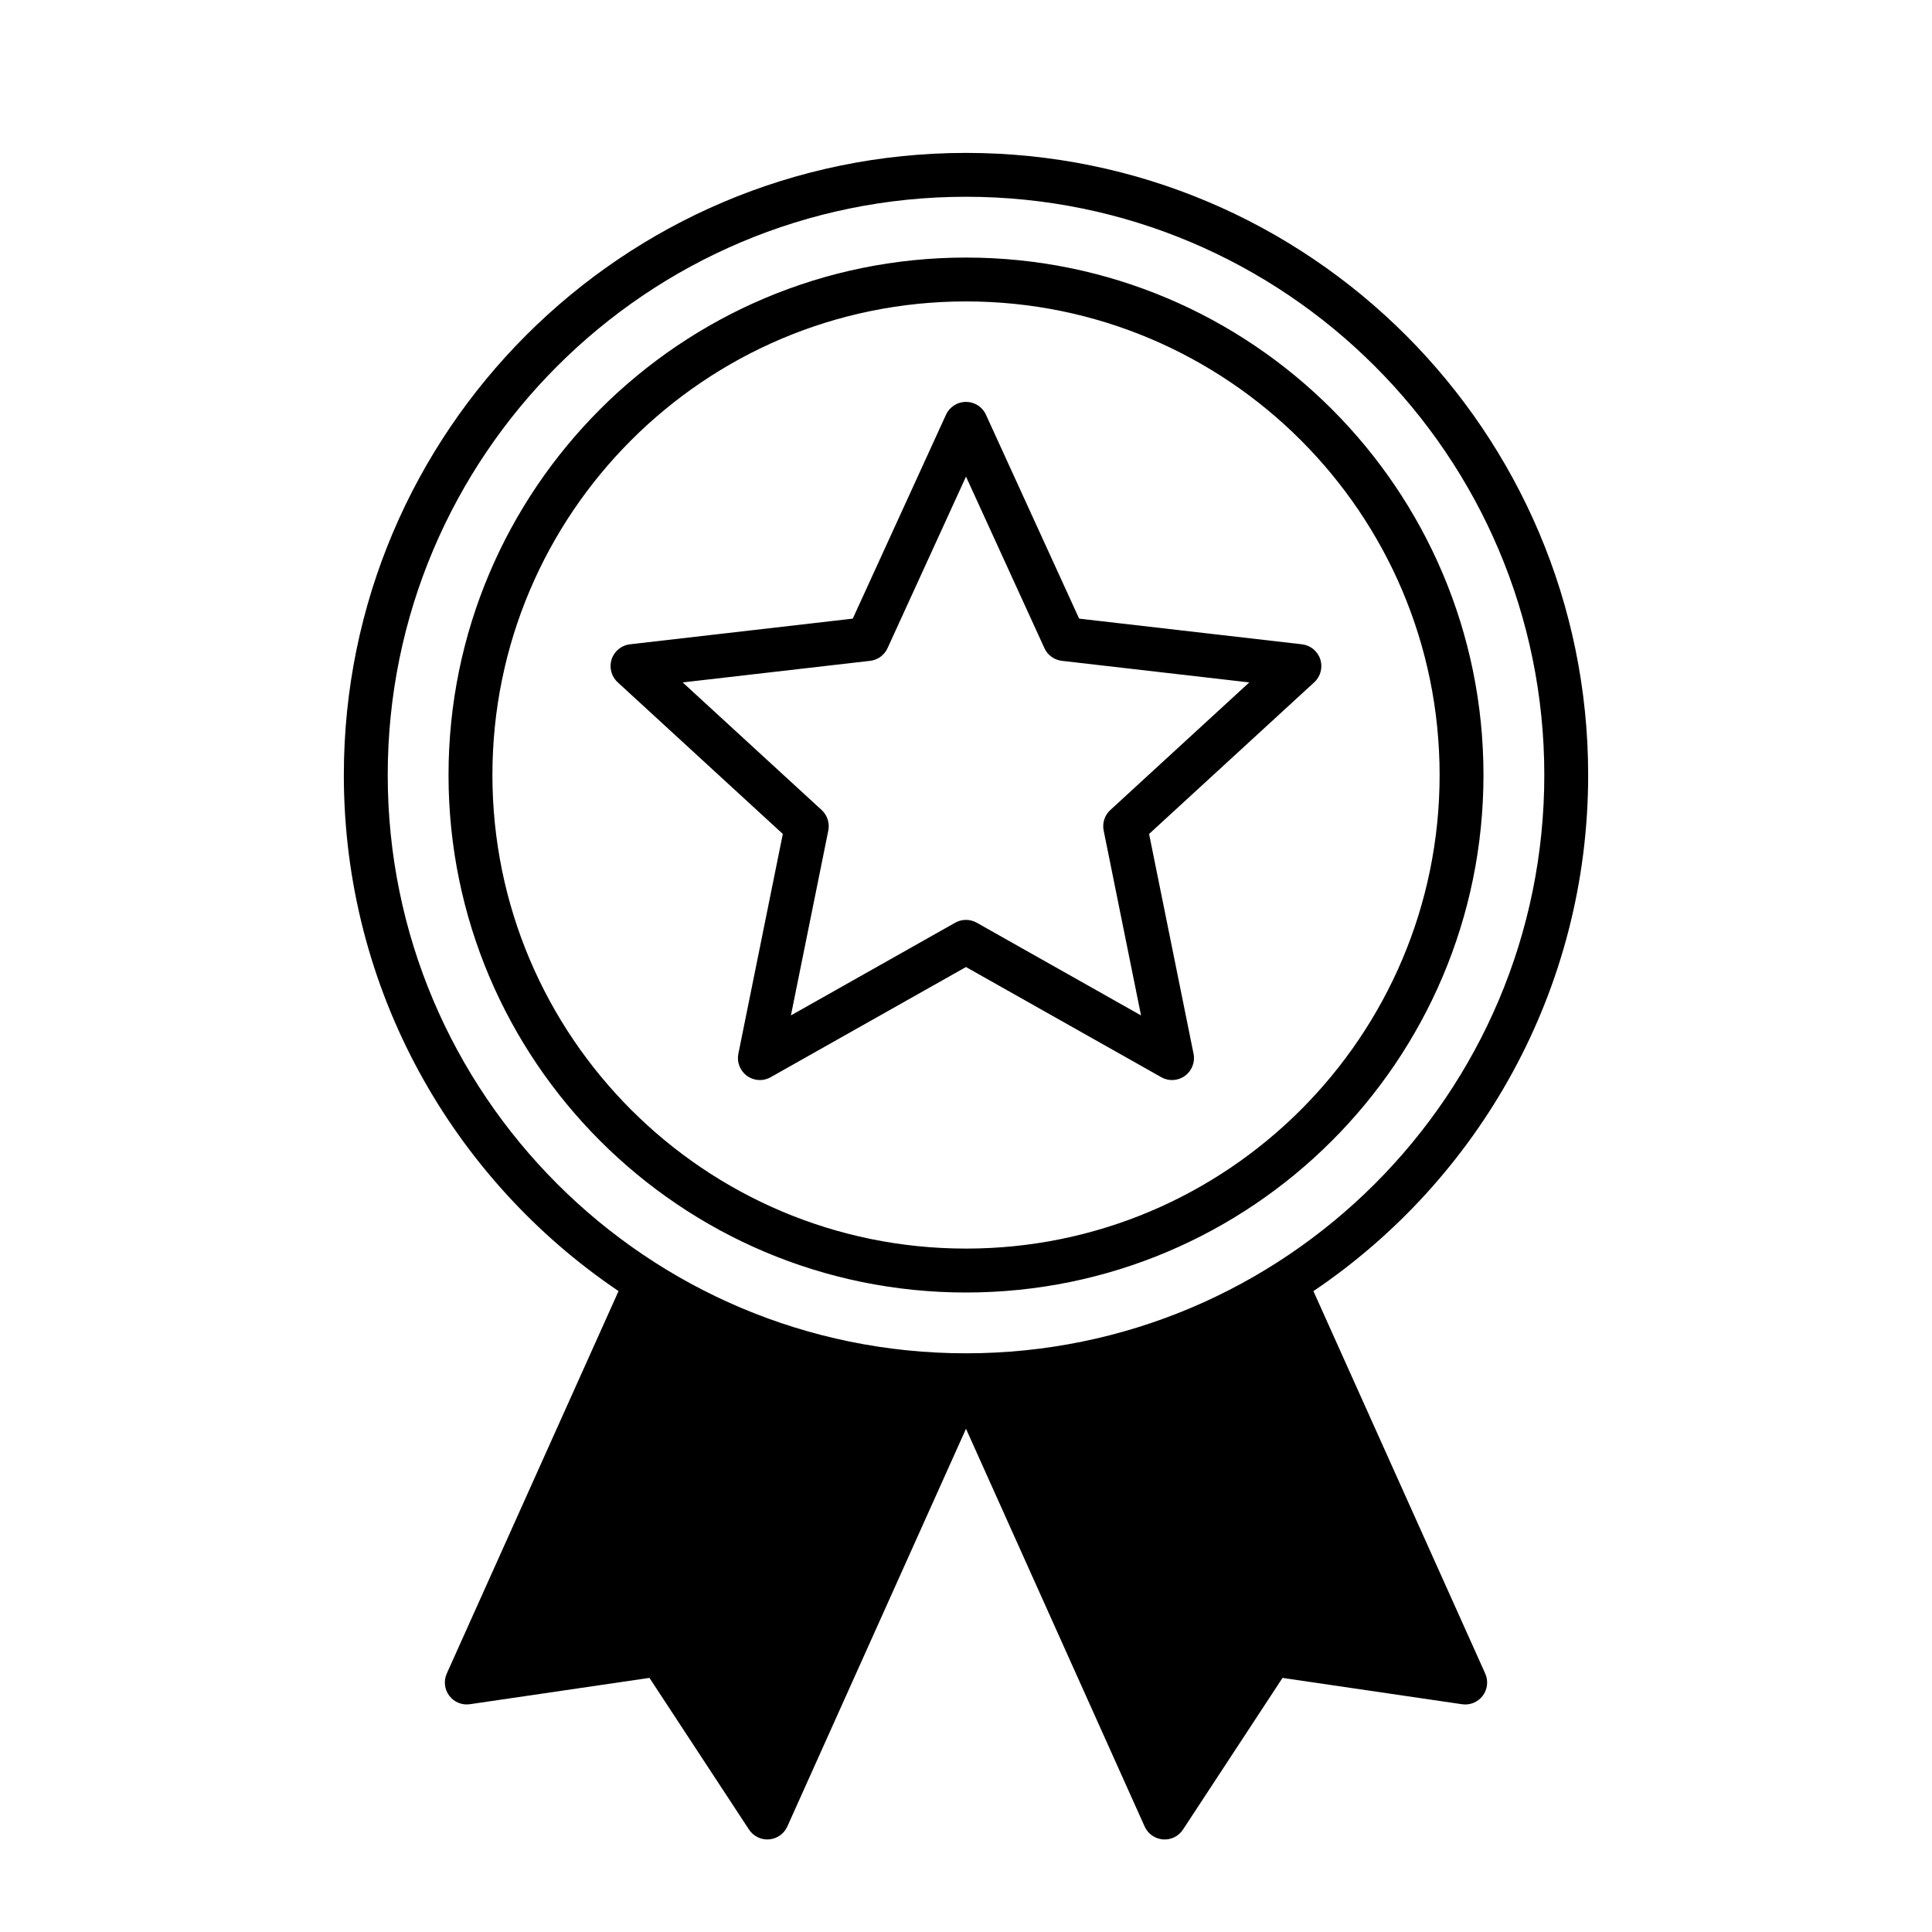 <?xml version="1.0" encoding="utf-8"?>
<!-- Generator: Adobe Illustrator 16.0.0, SVG Export Plug-In . SVG Version: 6.00 Build 0)  -->
<!DOCTYPE svg PUBLIC "-//W3C//DTD SVG 1.1//EN" "http://www.w3.org/Graphics/SVG/1.1/DTD/svg11.dtd">
<svg version="1.1" id="Layer_1" xmlns="http://www.w3.org/2000/svg" xmlns:xlink="http://www.w3.org/1999/xlink" x="0px" y="0px"
	 width="64px" height="64px" viewBox="0 0 64 64" enable-background="new 0 0 64 64" xml:space="preserve">
<g id="Star_Medal">
	<path d="M20.49,42.769l-5.69,12.669c-0.109,0.242-0.077,0.524,0.083,0.736c0.16,0.212,0.422,0.319,0.685,0.28l5.946-0.872
		l3.297,5.024c0.146,0.222,0.401,0.347,0.665,0.326c0.265-0.021,0.497-0.185,0.605-0.427L32,47.33l5.918,13.176
		c0.108,0.242,0.341,0.405,0.605,0.427c0.265,0.021,0.52-0.104,0.665-0.326l3.297-5.024l5.946,0.872
		c0.263,0.039,0.525-0.068,0.686-0.28c0.159-0.212,0.191-0.494,0.083-0.736l-5.691-12.669c5.488-3.704,9.101-9.98,9.101-17.095
		c0-11.375-9.235-20.61-20.61-20.61c-11.375,0-20.61,9.235-20.61,20.61C11.39,32.788,15.001,39.064,20.49,42.769z M42.265,43.546
		c-2.722,1.567-5.834,2.532-9.155,2.709L38.7,58.701l2.824-4.304c0.155-0.236,0.434-0.361,0.714-0.32l5.093,0.747L42.265,43.546z
		 M21.734,43.546l-5.066,11.278l5.093-0.747c0.28-0.041,0.558,0.084,0.713,0.32l2.824,4.304l5.591-12.446
		C27.569,46.078,24.456,45.113,21.734,43.546z M32,6.518c10.573,0,19.157,8.583,19.157,19.156c0,10.573-8.584,19.156-19.157,19.156
		s-19.156-8.583-19.156-19.156C12.843,15.101,21.427,6.518,32,6.518z M32,8.532c-9.461,0-17.142,7.681-17.142,17.142
		S22.539,42.816,32,42.816c9.461,0,17.142-7.682,17.142-17.143S41.461,8.532,32,8.532z M32,9.985c8.659,0,15.689,7.03,15.689,15.688
		c0,8.659-7.03,15.688-15.689,15.688s-15.688-7.029-15.688-15.688C16.311,17.015,23.341,9.985,32,9.985z M32.66,13.737
		c-0.118-0.259-0.376-0.424-0.661-0.424s-0.542,0.166-0.661,0.424l-3.089,6.756l-7.38,0.85c-0.283,0.033-0.521,0.227-0.608,0.498
		c-0.087,0.271-0.01,0.567,0.2,0.76l5.471,5.025l-1.473,7.282c-0.056,0.278,0.055,0.564,0.286,0.731
		c0.23,0.168,0.536,0.186,0.784,0.045l6.47-3.65l6.47,3.65c0.248,0.141,0.554,0.123,0.784-0.045
		c0.229-0.167,0.342-0.453,0.285-0.731l-1.473-7.282l5.472-5.025c0.209-0.192,0.287-0.489,0.199-0.76s-0.325-0.465-0.608-0.498
		l-7.38-0.85L32.66,13.737z M32,15.788l2.598,5.683c0.105,0.232,0.325,0.391,0.578,0.42l6.208,0.715l-4.603,4.227
		c-0.188,0.172-0.271,0.43-0.221,0.679l1.238,6.125l-5.442-3.071c-0.222-0.125-0.492-0.125-0.714,0L26.2,33.637l1.239-6.125
		c0.05-0.25-0.034-0.507-0.221-0.679l-4.603-4.227l6.208-0.715c0.253-0.029,0.472-0.188,0.578-0.42L32,15.788z"/>
</g>
</svg>
